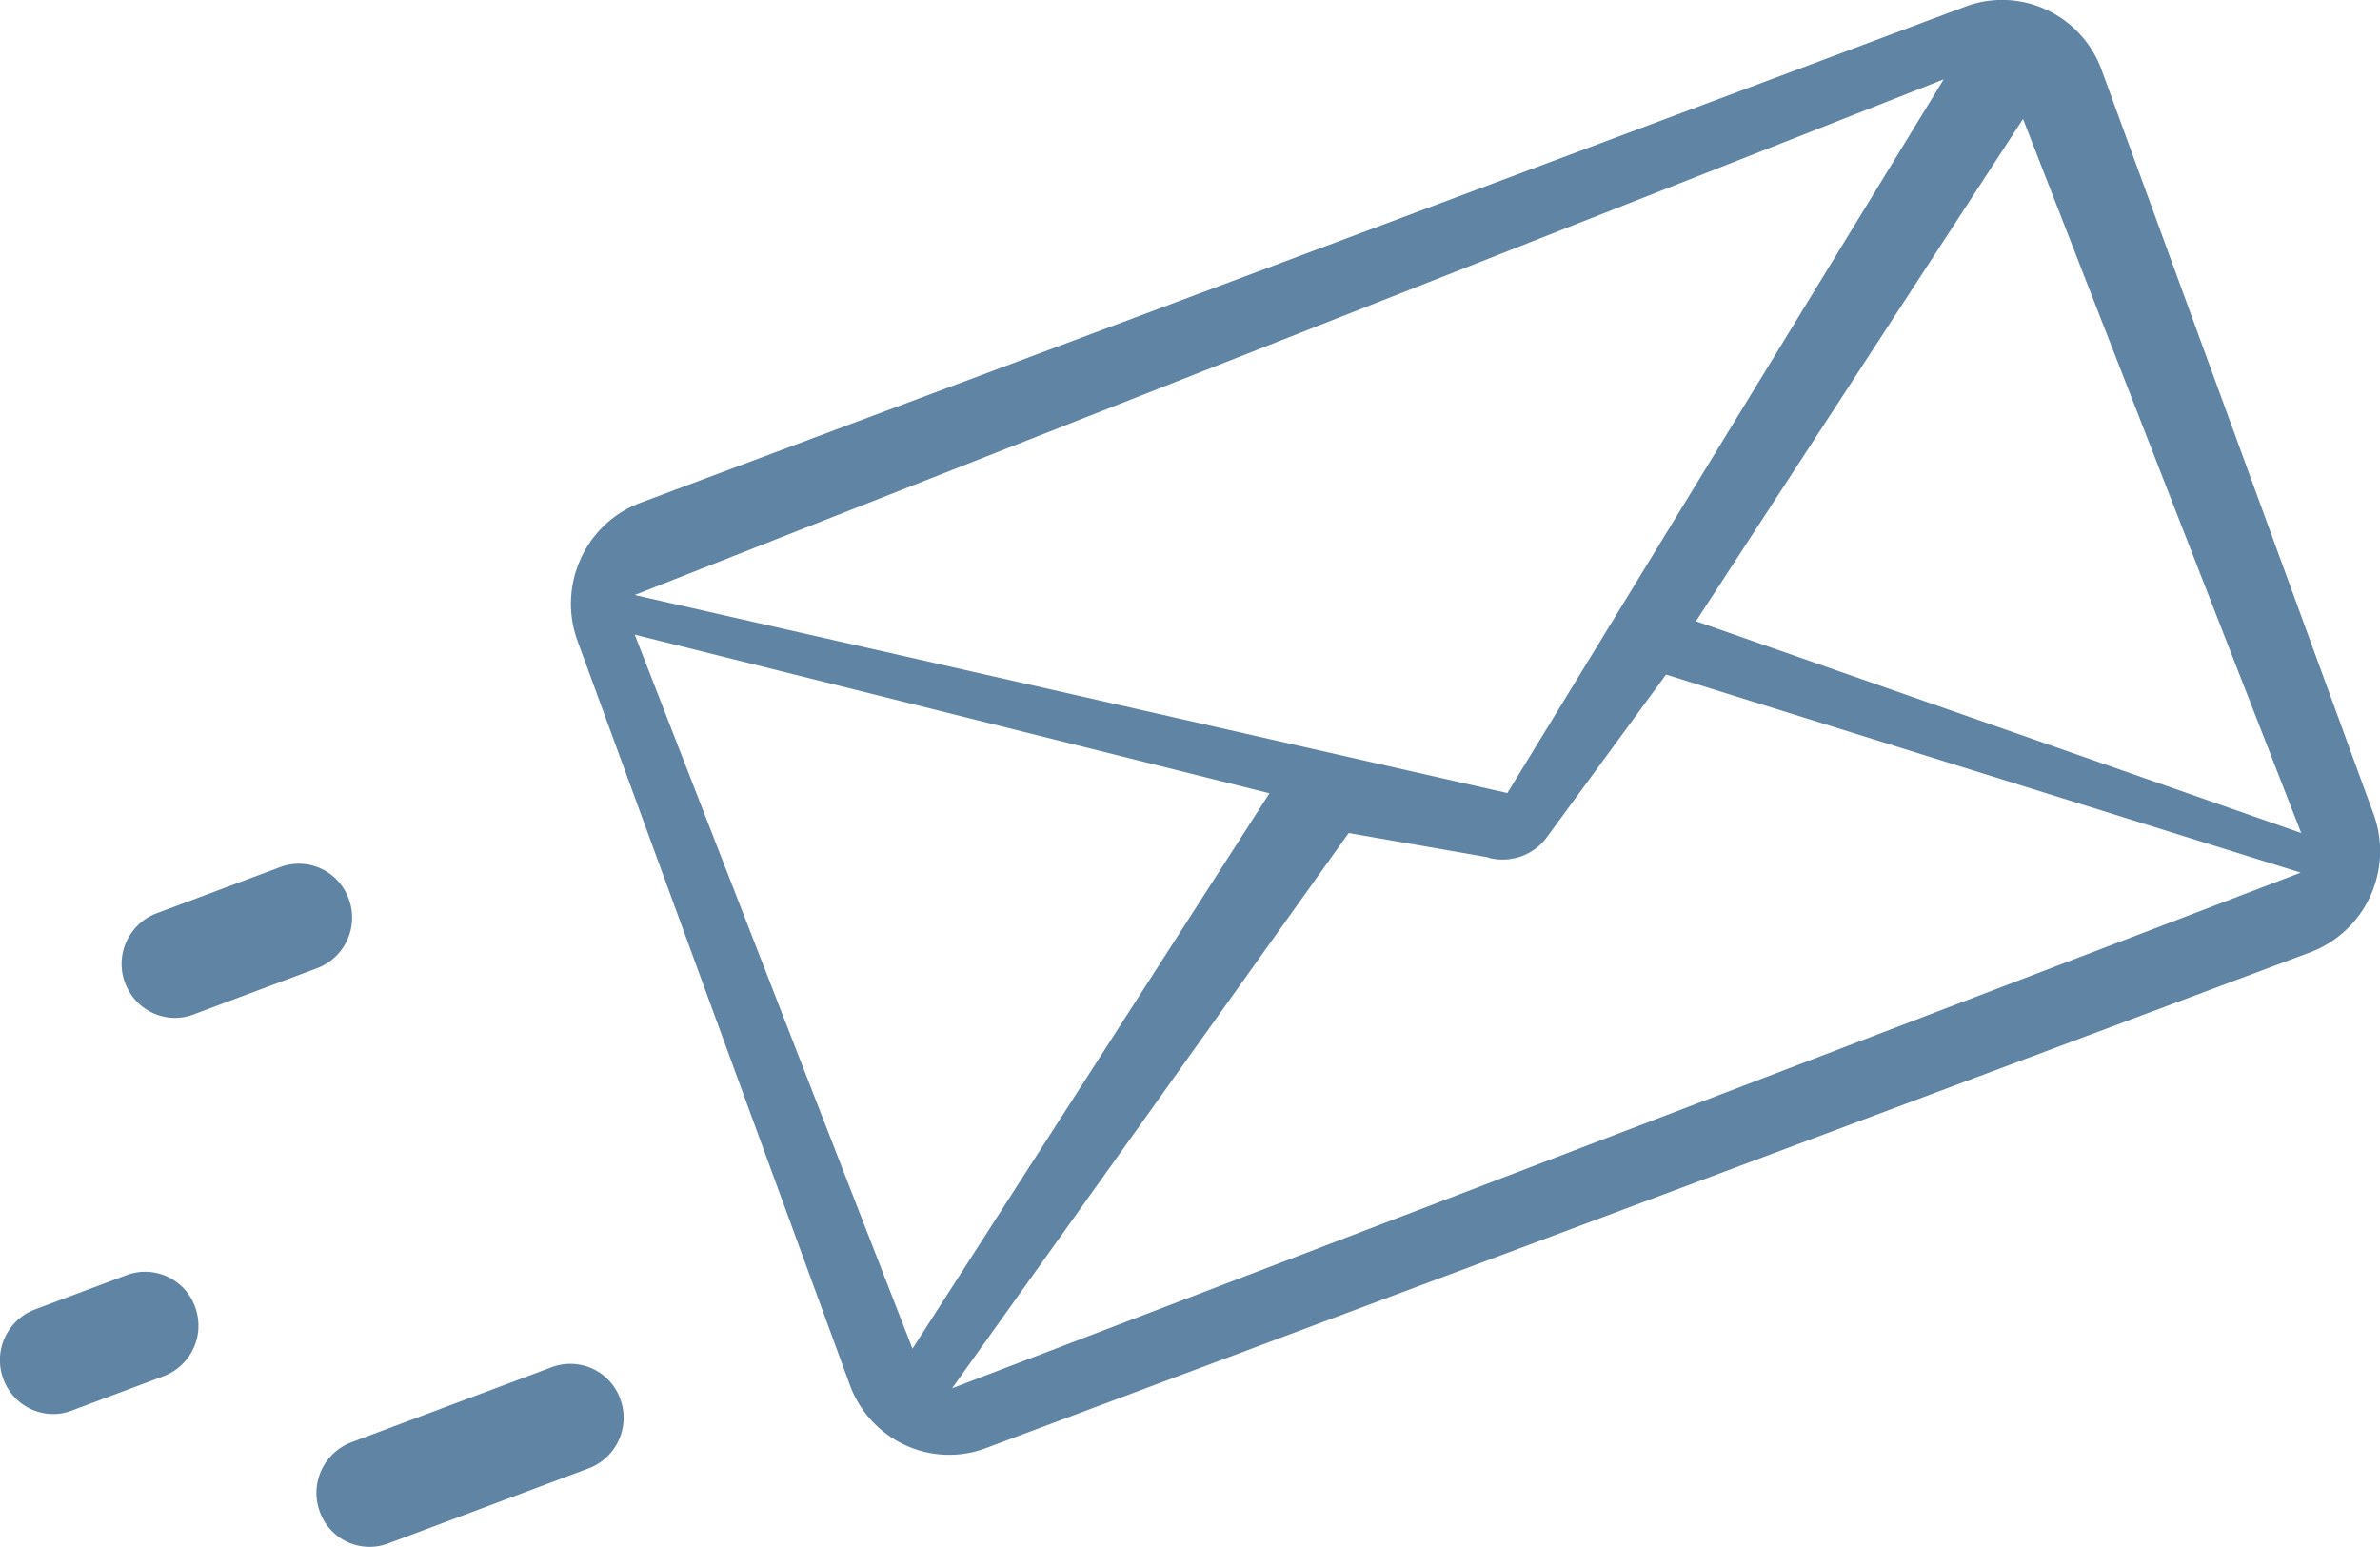 <?xml version="1.0" encoding="UTF-8"?> <svg xmlns="http://www.w3.org/2000/svg" width="21.628" height="14.058" viewBox="0 0 21.628 14.058"><defs><style>.a{fill:#6084a4;}</style></defs><path class="a" d="M2.906,13.737a.492.492,0,0,1,.286-.63l1.823-.683a.482.482,0,0,1,.622.29.492.492,0,0,1-.286.629l-1.823.683a.48.48,0,0,1-.622-.289Zm5.315-.607a.969.969,0,0,1-.5-.55L5.249,5.827a.985.985,0,0,1,.028-.749.968.968,0,0,1,.543-.509L17.857.061A.953.953,0,0,1,18.6.09a.968.968,0,0,1,.5.55l2.468,6.753A.984.984,0,0,1,21,8.652L8.961,13.159a.949.949,0,0,1-.74-.029Zm.431-.514L20.907,7.93l-5.767-1.8L14.063,7.6a.5.5,0,0,1-.513.2.085.085,0,0,1-.031-.01L12.256,7.57Zm-.36-.36,3.244-5.047L5.768,5.767Zm7.12-6.611,5.5,1.925L18.384,1.081ZM5.768,5.407l7.93,1.8L17.663.721ZM.03,12.531A.492.492,0,0,1,.316,11.9l.836-.313a.482.482,0,0,1,.621.29.491.491,0,0,1-.286.629l-.836.313a.475.475,0,0,1-.168.031A.485.485,0,0,1,.03,12.531Zm1.106-3.6A.492.492,0,0,1,1.422,8.3l1.126-.421a.482.482,0,0,1,.621.289.491.491,0,0,1-.286.63l-1.125.421a.475.475,0,0,1-.168.031A.485.485,0,0,1,1.136,8.929Z" transform="translate(0 0)"></path></svg> 